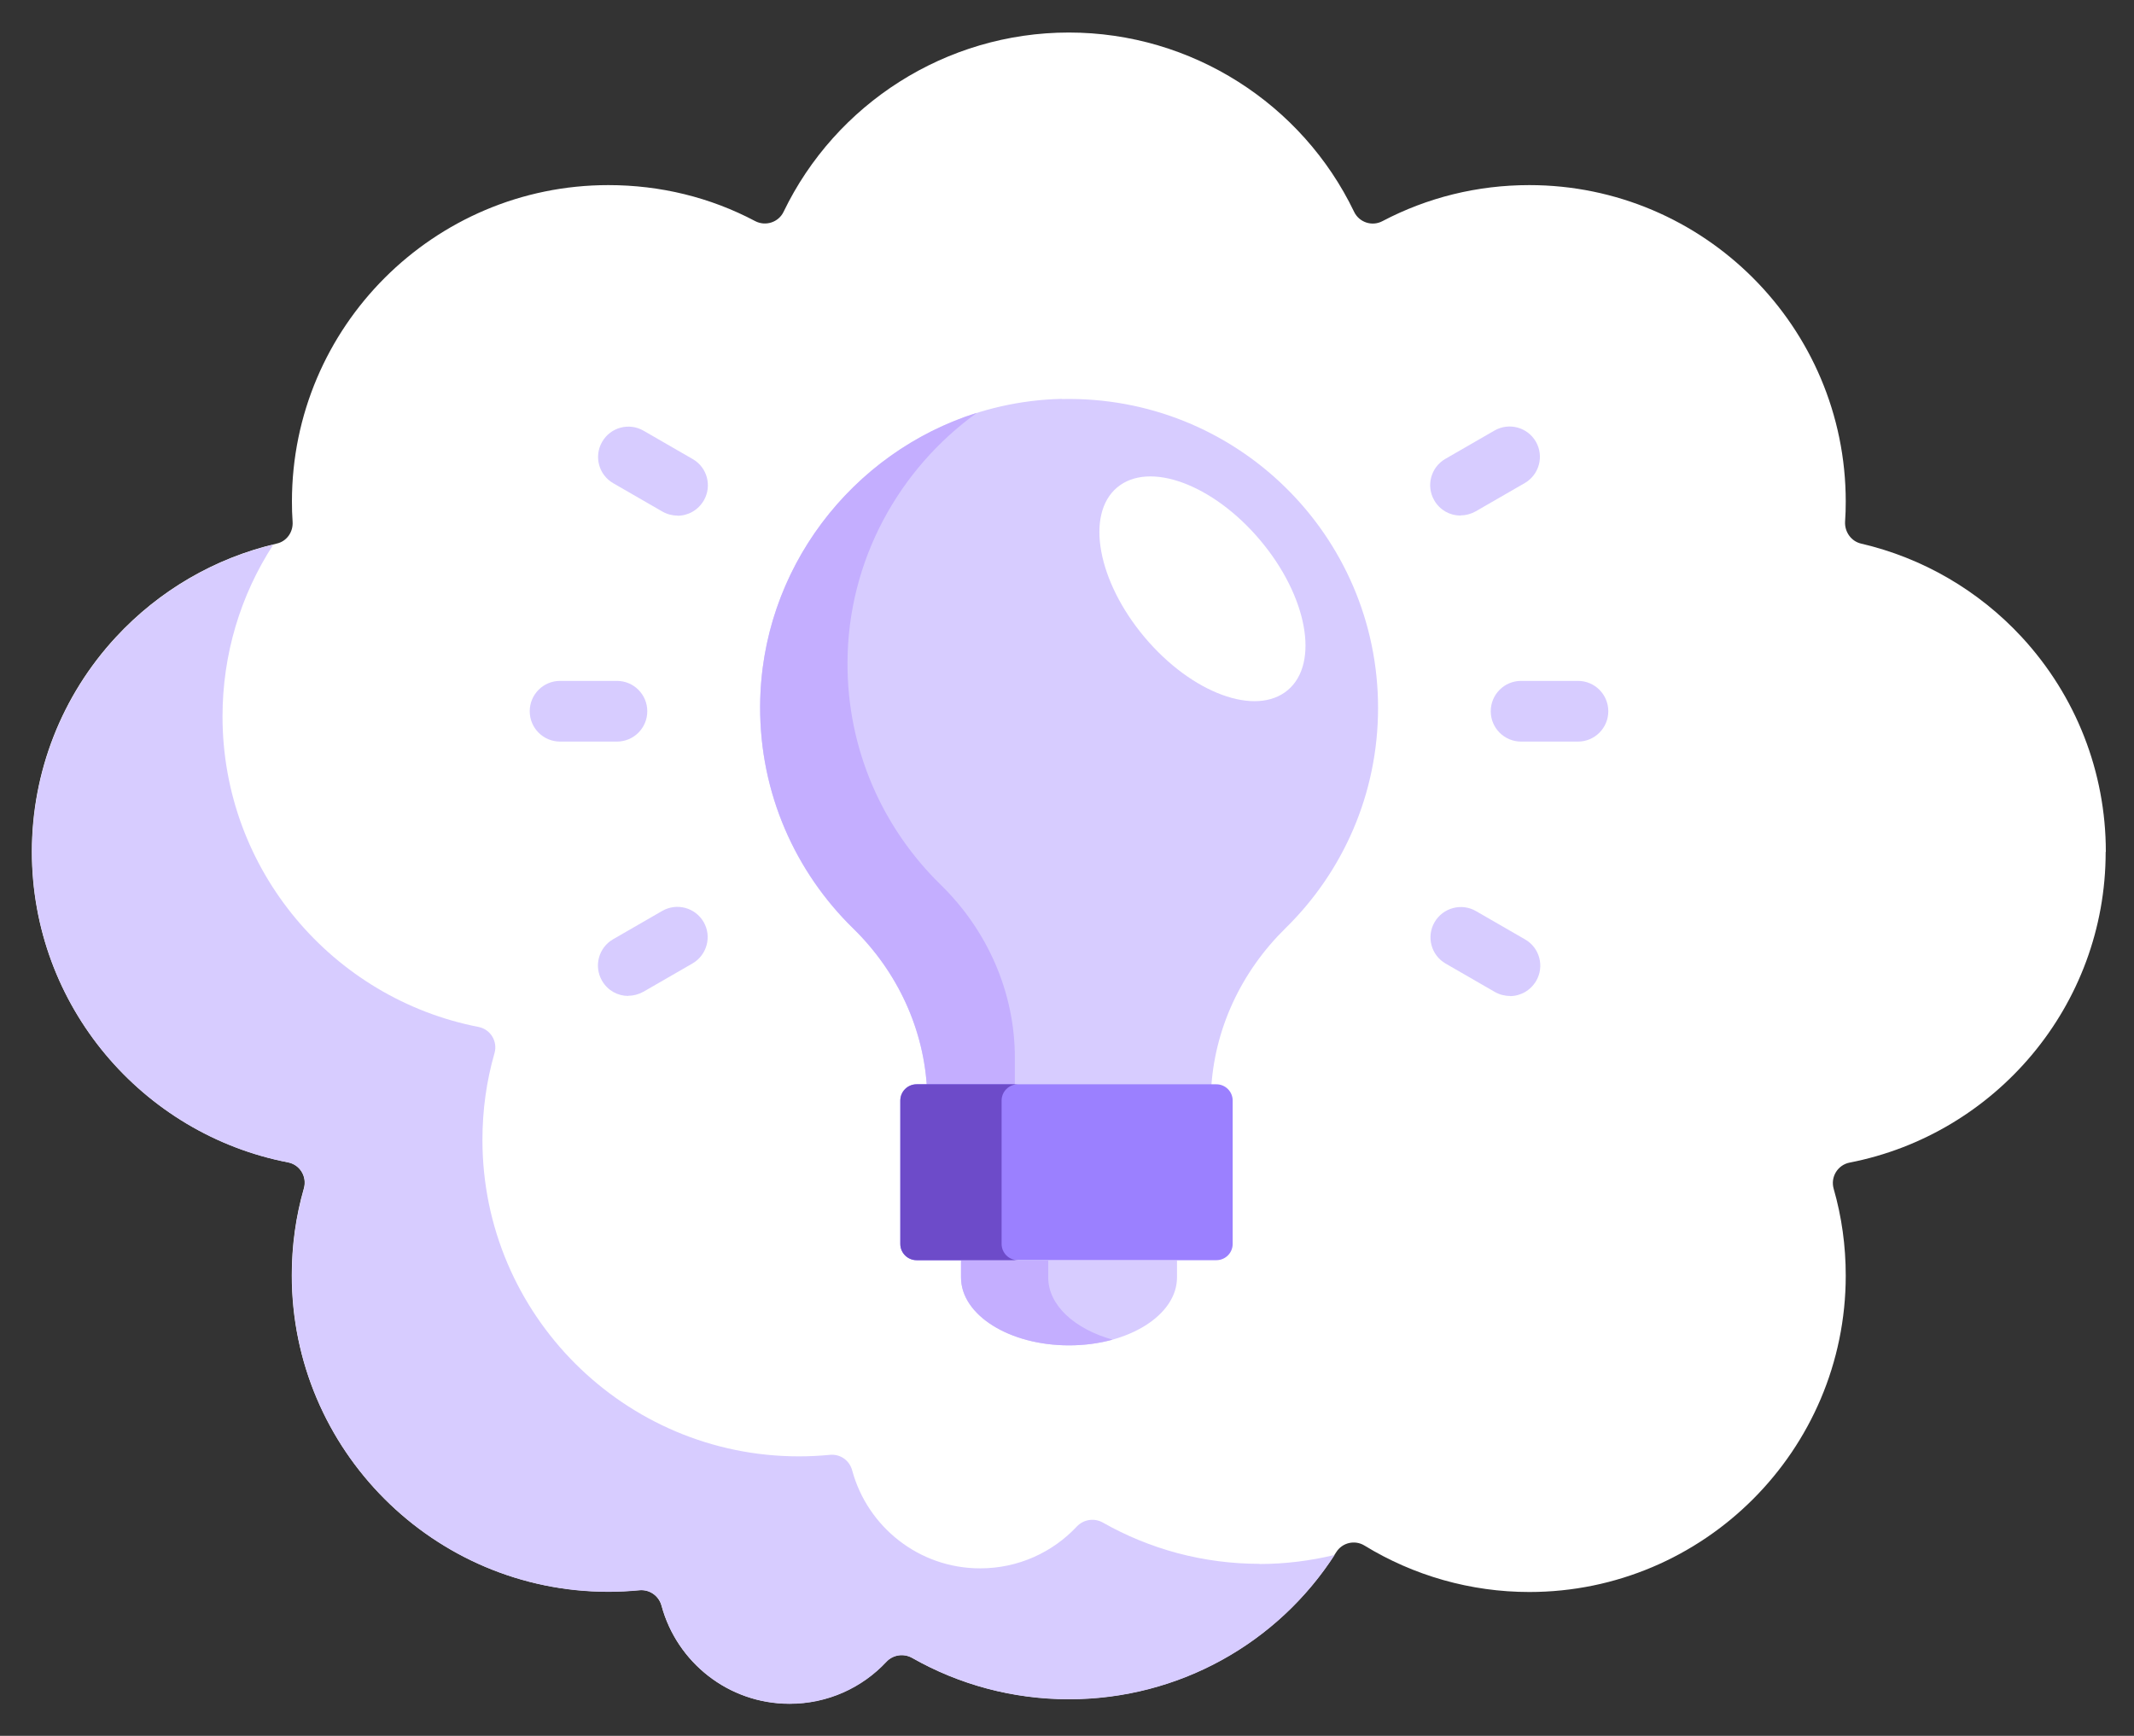 <?xml version="1.0" encoding="UTF-8"?><svg id="Layer_1" xmlns="http://www.w3.org/2000/svg" viewBox="0 0 127.26 103.53"><rect x="0" y="0" width="127.26" height="103.53" fill="#333333" stroke="none"/><defs><style>.cls-1{fill:#9b80ff;}.cls-2{fill:#c4aeff;}.cls-3{fill:#fff;}.cls-4{fill:#6d4bc9;}.cls-5{fill:#d7ccff;}</style></defs><path class="cls-3" d="M125.58,50.8c0-4.76-1.78-9.3-5.01-12.8-2.59-2.8-5.93-4.73-9.59-5.58-.59-.14-.98-.7-.95-1.3.03-.4.04-.81.04-1.21,0-10.4-8.46-18.87-18.87-18.87-3.1,0-6.08.74-8.76,2.15-.62.33-1.39.07-1.69-.56-3.09-6.43-9.67-10.69-17.01-10.69s-13.91,4.26-17.01,10.69c-.3.63-1.07.88-1.69.56-2.68-1.42-5.66-2.15-8.76-2.15-10.4,0-18.87,8.46-18.87,18.87,0,.4.01.81.04,1.21.04.61-.35,1.17-.95,1.3-3.66.85-7,2.78-9.59,5.58-3.23,3.49-5.01,8.04-5.01,12.8,0,9.17,6.58,16.84,15.27,18.52.72.14,1.15.86.95,1.56-.48,1.67-.72,3.41-.72,5.18,0,10.4,8.46,18.87,18.87,18.87.62,0,1.23-.03,1.85-.09.61-.06,1.17.33,1.33.93.91,3.36,3.98,5.84,7.63,5.84,2.28,0,4.33-.96,5.77-2.5.4-.43,1.04-.52,1.55-.23,2.78,1.58,5.98,2.46,9.34,2.46,6.56,0,12.53-3.36,15.95-8.77.36-.57,1.11-.74,1.68-.39,2.94,1.8,6.34,2.77,9.83,2.77,10.4,0,18.87-8.46,18.87-18.87,0-1.78-.24-3.51-.72-5.18-.2-.7.24-1.42.95-1.56,8.69-1.69,15.27-9.35,15.27-18.52h0Z"/><path class="cls-5" d="M75.11,93.27c-3.36,0-6.56-.88-9.34-2.46-.51-.29-1.15-.19-1.55.23-1.44,1.54-3.49,2.5-5.77,2.5-3.65,0-6.72-2.48-7.63-5.84-.16-.6-.71-.99-1.33-.93-.61.06-1.23.09-1.85.09-10.4,0-18.87-8.46-18.87-18.87,0-1.78.24-3.51.72-5.18.2-.7-.24-1.42-.95-1.56-8.69-1.69-15.27-9.35-15.27-18.52,0-3.68,1.06-7.22,3.03-10.25-3.58.87-6.84,2.78-9.38,5.53-3.23,3.49-5.01,8.04-5.01,12.8,0,9.17,6.58,16.84,15.27,18.52.72.14,1.15.86.95,1.56-.48,1.67-.72,3.41-.72,5.18,0,10.4,8.46,18.87,18.87,18.87.62,0,1.23-.03,1.85-.09.61-.06,1.17.33,1.33.93.91,3.36,3.98,5.84,7.63,5.84,2.28,0,4.33-.96,5.77-2.5.4-.43,1.04-.52,1.55-.23,2.78,1.58,5.98,2.46,9.34,2.46,6.49,0,12.4-3.29,15.84-8.61-1.45.35-2.95.54-4.49.54h0Z"/><path class="cls-5" d="M63.31,23.79c-9.92.23-17.94,8.43-17.98,18.35-.02,5.19,2.11,9.88,5.55,13.24,2.65,2.59,4.25,6.04,4.41,9.72h16.93c.17-3.69,1.79-7.14,4.44-9.74,3.41-3.34,5.52-7.99,5.52-13.14,0-10.32-8.49-18.66-18.87-18.42h0Z"/><path class="cls-2" d="M60.52,65.09v-2.01c0-3.9-1.64-7.6-4.43-10.32-3.44-3.36-5.57-8.05-5.55-13.24.02-6.1,3.07-11.55,7.72-14.9-7.46,2.35-12.9,9.34-12.93,17.51-.02,5.19,2.11,9.88,5.55,13.24,2.65,2.59,4.25,6.04,4.41,9.72h5.23Z"/><path class="cls-5" d="M57.31,75.18v1.01c0,2.24,2.88,4.05,6.44,4.05s6.44-1.81,6.44-4.05v-1.01h-12.88Z"/><path class="cls-2" d="M62.51,76.19v-1.01h-5.2v1.01c0,2.24,2.88,4.05,6.44,4.05.92,0,1.8-.12,2.6-.34-2.26-.63-3.84-2.05-3.84-3.71h0Z"/><path class="cls-1" d="M72.54,75.16h-17.88c-.54,0-.97-.44-.97-.97v-8.55c0-.54.44-.97.97-.97h17.88c.54,0,.97.44.97.97v8.55c0,.54-.44.97-.97.97Z"/><path class="cls-4" d="M59.73,74.19v-8.55c0-.54.44-.97.97-.97h-6.04c-.54,0-.97.44-.97.97v8.55c0,.54.44.97.97.97h6.04c-.54,0-.97-.44-.97-.97Z"/><path class="cls-5" d="M36.79,44.23h-3.39c-1,0-1.81-.81-1.81-1.81s.81-1.81,1.81-1.81h3.39c1,0,1.81.81,1.81,1.81s-.81,1.81-1.81,1.81h0Z"/><path class="cls-5" d="M94.1,44.23h-3.39c-1,0-1.81-.81-1.81-1.81s.81-1.81,1.81-1.81h3.39c1,0,1.81.81,1.81,1.81s-.81,1.81-1.81,1.81Z"/><path class="cls-5" d="M37.47,59.4c-.63,0-1.23-.32-1.57-.91-.5-.87-.2-1.97.66-2.47l2.93-1.69c.87-.5,1.97-.2,2.47.66s.2,1.97-.66,2.47l-2.93,1.69c-.29.16-.6.24-.9.24h0Z"/><path class="cls-5" d="M87.1,30.75c-.63,0-1.23-.32-1.57-.91-.5-.87-.2-1.97.66-2.47l2.93-1.69c.87-.5,1.97-.2,2.47.66.5.87.2,1.97-.66,2.47l-2.93,1.69c-.29.16-.6.24-.9.24h0Z"/><path class="cls-5" d="M90.04,59.4c-.31,0-.62-.08-.9-.24l-2.93-1.69c-.87-.5-1.16-1.61-.66-2.47s1.61-1.16,2.47-.66l2.93,1.69c.87.5,1.16,1.61.66,2.47-.34.58-.94.91-1.57.91h0Z"/><path class="cls-5" d="M40.4,30.75c-.31,0-.62-.08-.9-.24l-2.93-1.69c-.87-.5-1.16-1.61-.66-2.47.5-.87,1.61-1.16,2.47-.66l2.93,1.69c.87.5,1.16,1.61.66,2.47-.34.58-.94.91-1.57.91Z"/><ellipse class="cls-3" cx="71.71" cy="35.12" rx="4.5" ry="7.9" transform="translate(-5.76 54.47) rotate(-40.12)"/></svg>